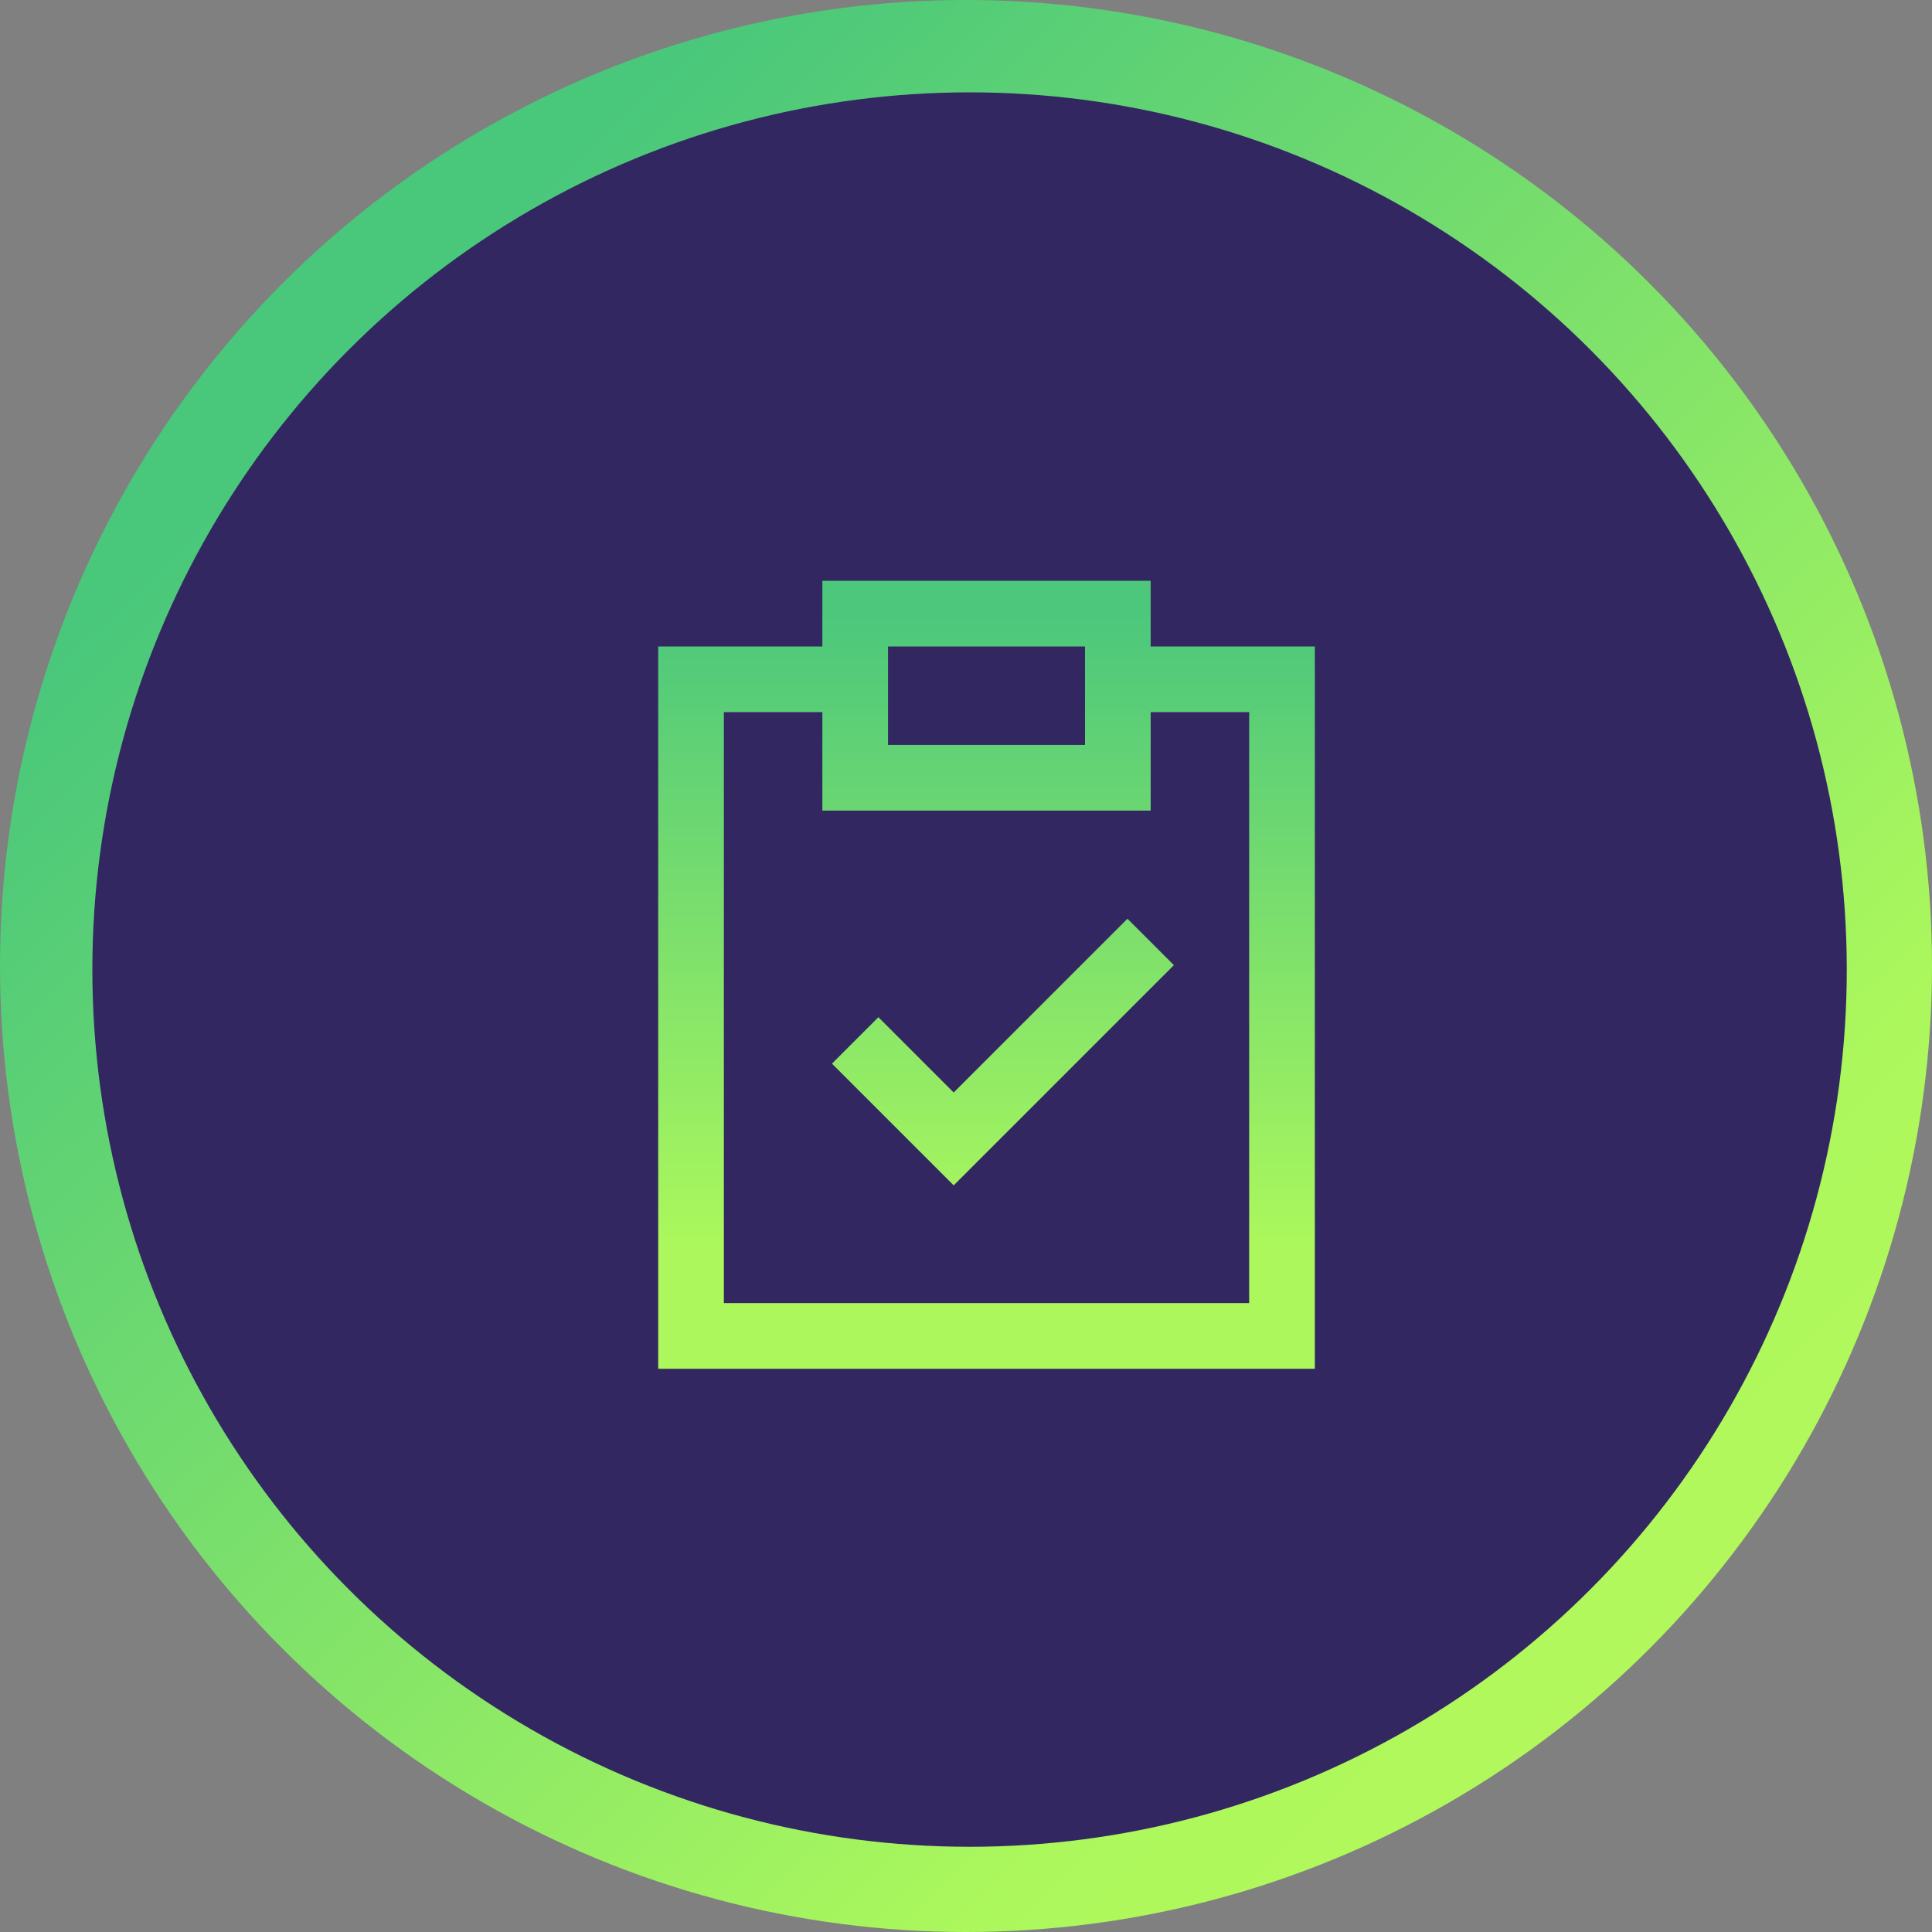 <svg width="110" height="110" viewBox="0 0 110 110" fill="none" xmlns="http://www.w3.org/2000/svg">
<rect x="0" y="0" width="110" height="110" fill="#808080" stroke="none"/>
<circle cx="55" cy="55" r="55" fill="url(#paint0_linear_1608_15627)"/>
<circle cx="55.203" cy="55.203" r="49.945" fill="#332762"/>
<path d="M63.645 38.676H72.992V76.062H39.345V38.676H48.691M48.691 59.238L54.299 64.846L65.515 53.63M48.691 44.284H63.645V34.938H48.691V44.284Z" stroke="url(#paint1_linear_1608_15627)" stroke-width="3.739"/>
<defs>
<linearGradient id="paint0_linear_1608_15627" x1="-25.816" y1="65.102" x2="113.397" y2="208.394" gradientUnits="userSpaceOnUse">
<stop stop-color="#49C77B"/>
<stop offset="0.445" stop-color="#ACF85C"/>
<stop offset="1" stop-color="#D8F85C"/>
</linearGradient>
<linearGradient id="paint1_linear_1608_15627" x1="56.168" y1="34.938" x2="56.168" y2="71.004" gradientUnits="userSpaceOnUse">
<stop stop-color="#4CC77C"/>
<stop offset="1" stop-color="#ACF85C"/>
</linearGradient>
</defs>
</svg>
